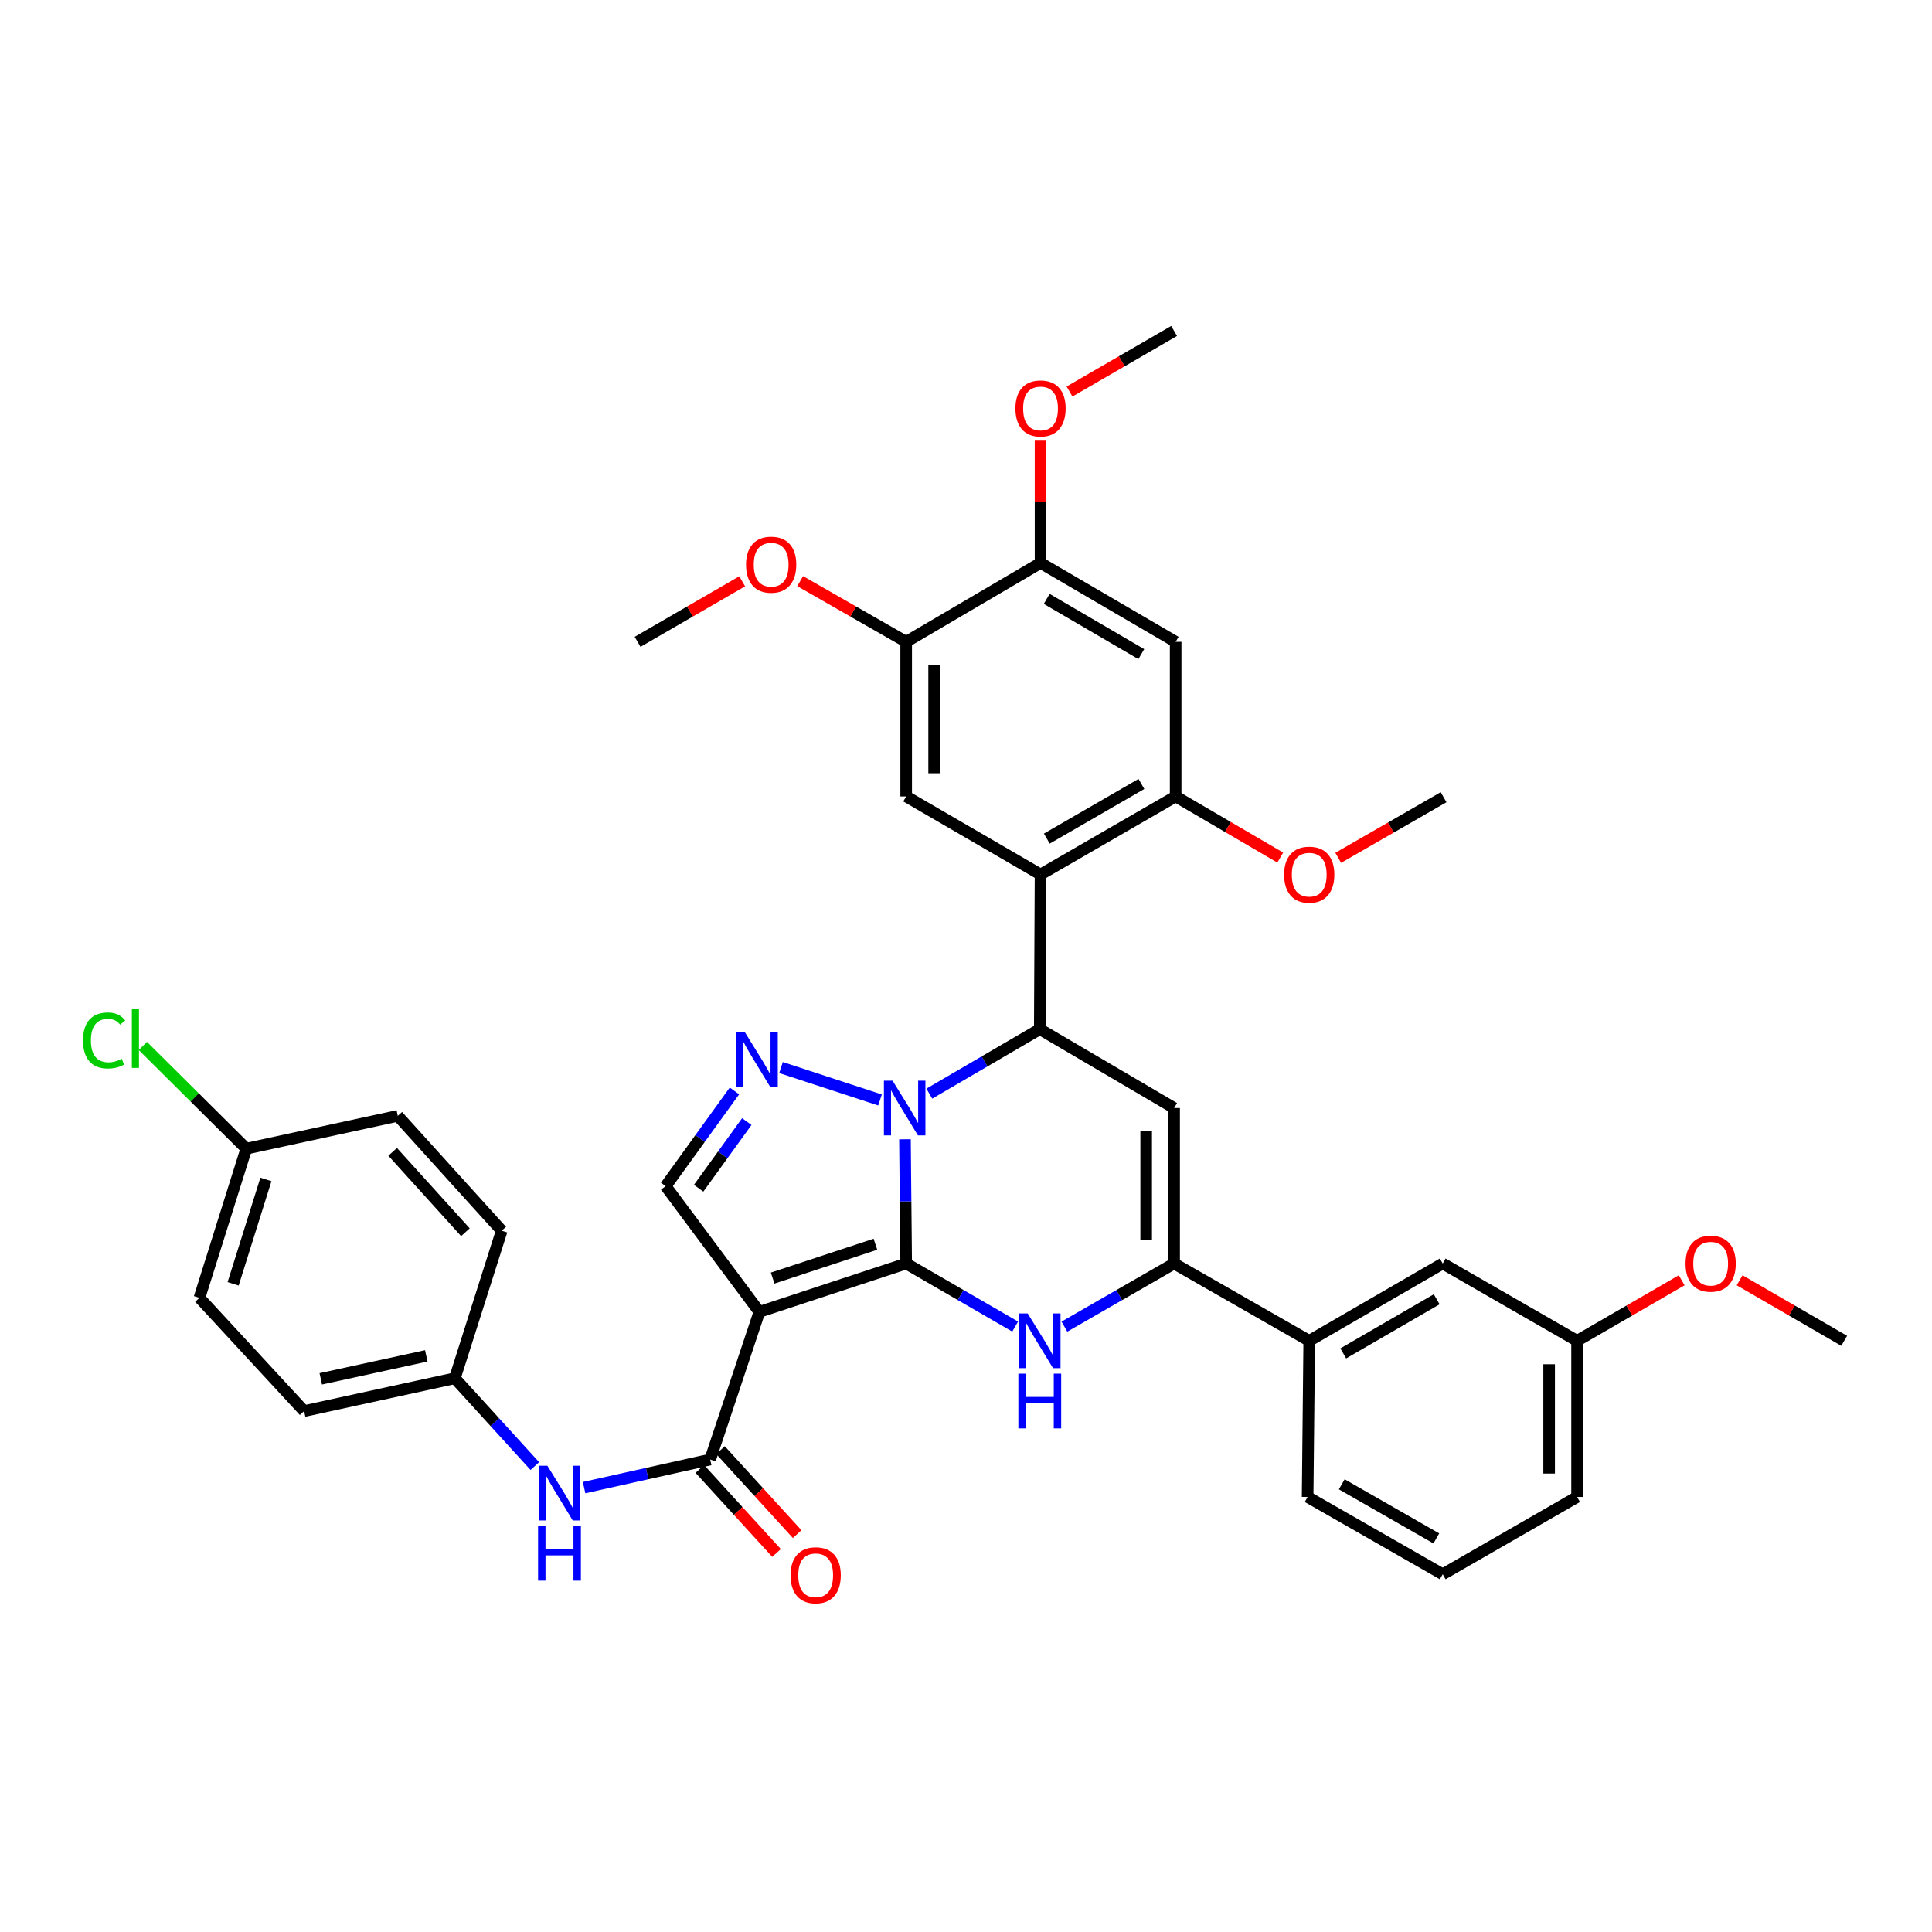 <?xml version='1.0' encoding='iso-8859-1'?>
<svg version='1.1' baseProfile='full'
              xmlns='http://www.w3.org/2000/svg'
                      xmlns:rdkit='http://www.rdkit.org/xml'
                      xmlns:xlink='http://www.w3.org/1999/xlink'
                  xml:space='preserve'
width='1000px' height='1000px' viewBox='0 0 1000 1000'>
<!-- END OF HEADER -->
<rect style='opacity:1.0;fill:#FFFFFF;stroke:none' width='1000' height='1000' x='0' y='0'> </rect>
<path class='bond-0' d='M 469.038,653.993 L 468.724,621.84' style='fill:none;fill-rule:evenodd;stroke:#000000;stroke-width:6px;stroke-linecap:butt;stroke-linejoin:miter;stroke-opacity:1' />
<path class='bond-0' d='M 468.724,621.84 L 468.409,589.688' style='fill:none;fill-rule:evenodd;stroke:#0000FF;stroke-width:6px;stroke-linecap:butt;stroke-linejoin:miter;stroke-opacity:1' />
<path class='bond-1' d='M 469.038,653.993 L 393.053,679.032' style='fill:none;fill-rule:evenodd;stroke:#000000;stroke-width:6px;stroke-linecap:butt;stroke-linejoin:miter;stroke-opacity:1' />
<path class='bond-1' d='M 453.114,644.011 L 399.924,661.539' style='fill:none;fill-rule:evenodd;stroke:#000000;stroke-width:6px;stroke-linecap:butt;stroke-linejoin:miter;stroke-opacity:1' />
<path class='bond-3' d='M 469.038,653.993 L 497.243,670.316' style='fill:none;fill-rule:evenodd;stroke:#000000;stroke-width:6px;stroke-linecap:butt;stroke-linejoin:miter;stroke-opacity:1' />
<path class='bond-3' d='M 497.243,670.316 L 525.448,686.639' style='fill:none;fill-rule:evenodd;stroke:#0000FF;stroke-width:6px;stroke-linecap:butt;stroke-linejoin:miter;stroke-opacity:1' />
<path class='bond-2' d='M 481.015,566.062 L 509.6,549.37' style='fill:none;fill-rule:evenodd;stroke:#0000FF;stroke-width:6px;stroke-linecap:butt;stroke-linejoin:miter;stroke-opacity:1' />
<path class='bond-2' d='M 509.6,549.37 L 538.185,532.679' style='fill:none;fill-rule:evenodd;stroke:#000000;stroke-width:6px;stroke-linecap:butt;stroke-linejoin:miter;stroke-opacity:1' />
<path class='bond-4' d='M 455.501,569.34 L 404.254,552.558' style='fill:none;fill-rule:evenodd;stroke:#0000FF;stroke-width:6px;stroke-linecap:butt;stroke-linejoin:miter;stroke-opacity:1' />
<path class='bond-8' d='M 393.053,679.032 L 367.588,755.451' style='fill:none;fill-rule:evenodd;stroke:#000000;stroke-width:6px;stroke-linecap:butt;stroke-linejoin:miter;stroke-opacity:1' />
<path class='bond-9' d='M 393.053,679.032 L 344.55,613.943' style='fill:none;fill-rule:evenodd;stroke:#000000;stroke-width:6px;stroke-linecap:butt;stroke-linejoin:miter;stroke-opacity:1' />
<path class='bond-7' d='M 538.185,532.679 L 538.579,452.651' style='fill:none;fill-rule:evenodd;stroke:#000000;stroke-width:6px;stroke-linecap:butt;stroke-linejoin:miter;stroke-opacity:1' />
<path class='bond-39' d='M 538.185,532.679 L 607.718,573.516' style='fill:none;fill-rule:evenodd;stroke:#000000;stroke-width:6px;stroke-linecap:butt;stroke-linejoin:miter;stroke-opacity:1' />
<path class='bond-6' d='M 550.931,686.675 L 579.324,670.334' style='fill:none;fill-rule:evenodd;stroke:#0000FF;stroke-width:6px;stroke-linecap:butt;stroke-linejoin:miter;stroke-opacity:1' />
<path class='bond-6' d='M 579.324,670.334 L 607.718,653.993' style='fill:none;fill-rule:evenodd;stroke:#000000;stroke-width:6px;stroke-linecap:butt;stroke-linejoin:miter;stroke-opacity:1' />
<path class='bond-38' d='M 380.15,564.671 L 362.35,589.307' style='fill:none;fill-rule:evenodd;stroke:#0000FF;stroke-width:6px;stroke-linecap:butt;stroke-linejoin:miter;stroke-opacity:1' />
<path class='bond-38' d='M 362.35,589.307 L 344.55,613.943' style='fill:none;fill-rule:evenodd;stroke:#000000;stroke-width:6px;stroke-linecap:butt;stroke-linejoin:miter;stroke-opacity:1' />
<path class='bond-38' d='M 386.534,580.533 L 374.074,597.778' style='fill:none;fill-rule:evenodd;stroke:#0000FF;stroke-width:6px;stroke-linecap:butt;stroke-linejoin:miter;stroke-opacity:1' />
<path class='bond-38' d='M 374.074,597.778 L 361.614,615.023' style='fill:none;fill-rule:evenodd;stroke:#000000;stroke-width:6px;stroke-linecap:butt;stroke-linejoin:miter;stroke-opacity:1' />
<path class='bond-5' d='M 607.718,573.516 L 607.718,653.993' style='fill:none;fill-rule:evenodd;stroke:#000000;stroke-width:6px;stroke-linecap:butt;stroke-linejoin:miter;stroke-opacity:1' />
<path class='bond-5' d='M 593.254,585.587 L 593.254,641.921' style='fill:none;fill-rule:evenodd;stroke:#000000;stroke-width:6px;stroke-linecap:butt;stroke-linejoin:miter;stroke-opacity:1' />
<path class='bond-15' d='M 607.718,653.993 L 677.652,694.011' style='fill:none;fill-rule:evenodd;stroke:#000000;stroke-width:6px;stroke-linecap:butt;stroke-linejoin:miter;stroke-opacity:1' />
<path class='bond-10' d='M 538.579,452.651 L 608.513,412.24' style='fill:none;fill-rule:evenodd;stroke:#000000;stroke-width:6px;stroke-linecap:butt;stroke-linejoin:miter;stroke-opacity:1' />
<path class='bond-10' d='M 541.832,434.066 L 590.787,405.778' style='fill:none;fill-rule:evenodd;stroke:#000000;stroke-width:6px;stroke-linecap:butt;stroke-linejoin:miter;stroke-opacity:1' />
<path class='bond-11' d='M 538.579,452.651 L 469.038,412.24' style='fill:none;fill-rule:evenodd;stroke:#000000;stroke-width:6px;stroke-linecap:butt;stroke-linejoin:miter;stroke-opacity:1' />
<path class='bond-13' d='M 367.588,755.451 L 334.956,762.719' style='fill:none;fill-rule:evenodd;stroke:#000000;stroke-width:6px;stroke-linecap:butt;stroke-linejoin:miter;stroke-opacity:1' />
<path class='bond-13' d='M 334.956,762.719 L 302.324,769.987' style='fill:none;fill-rule:evenodd;stroke:#0000FF;stroke-width:6px;stroke-linecap:butt;stroke-linejoin:miter;stroke-opacity:1' />
<path class='bond-17' d='M 362.246,760.327 L 382.089,782.067' style='fill:none;fill-rule:evenodd;stroke:#000000;stroke-width:6px;stroke-linecap:butt;stroke-linejoin:miter;stroke-opacity:1' />
<path class='bond-17' d='M 382.089,782.067 L 401.931,803.807' style='fill:none;fill-rule:evenodd;stroke:#FF0000;stroke-width:6px;stroke-linecap:butt;stroke-linejoin:miter;stroke-opacity:1' />
<path class='bond-17' d='M 372.93,750.576 L 392.772,772.316' style='fill:none;fill-rule:evenodd;stroke:#000000;stroke-width:6px;stroke-linecap:butt;stroke-linejoin:miter;stroke-opacity:1' />
<path class='bond-17' d='M 392.772,772.316 L 412.614,794.057' style='fill:none;fill-rule:evenodd;stroke:#FF0000;stroke-width:6px;stroke-linecap:butt;stroke-linejoin:miter;stroke-opacity:1' />
<path class='bond-12' d='M 608.513,412.24 L 608.513,332.205' style='fill:none;fill-rule:evenodd;stroke:#000000;stroke-width:6px;stroke-linecap:butt;stroke-linejoin:miter;stroke-opacity:1' />
<path class='bond-20' d='M 608.513,412.24 L 635.582,428.061' style='fill:none;fill-rule:evenodd;stroke:#000000;stroke-width:6px;stroke-linecap:butt;stroke-linejoin:miter;stroke-opacity:1' />
<path class='bond-20' d='M 635.582,428.061 L 662.65,443.883' style='fill:none;fill-rule:evenodd;stroke:#FF0000;stroke-width:6px;stroke-linecap:butt;stroke-linejoin:miter;stroke-opacity:1' />
<path class='bond-14' d='M 469.038,412.24 L 469.038,332.205' style='fill:none;fill-rule:evenodd;stroke:#000000;stroke-width:6px;stroke-linecap:butt;stroke-linejoin:miter;stroke-opacity:1' />
<path class='bond-14' d='M 483.503,400.235 L 483.503,344.21' style='fill:none;fill-rule:evenodd;stroke:#000000;stroke-width:6px;stroke-linecap:butt;stroke-linejoin:miter;stroke-opacity:1' />
<path class='bond-42' d='M 608.513,332.205 L 538.579,291.367' style='fill:none;fill-rule:evenodd;stroke:#000000;stroke-width:6px;stroke-linecap:butt;stroke-linejoin:miter;stroke-opacity:1' />
<path class='bond-42' d='M 590.73,338.57 L 541.775,309.984' style='fill:none;fill-rule:evenodd;stroke:#000000;stroke-width:6px;stroke-linecap:butt;stroke-linejoin:miter;stroke-opacity:1' />
<path class='bond-19' d='M 276.835,758.831 L 256.13,736.108' style='fill:none;fill-rule:evenodd;stroke:#0000FF;stroke-width:6px;stroke-linecap:butt;stroke-linejoin:miter;stroke-opacity:1' />
<path class='bond-19' d='M 256.13,736.108 L 235.425,713.385' style='fill:none;fill-rule:evenodd;stroke:#000000;stroke-width:6px;stroke-linecap:butt;stroke-linejoin:miter;stroke-opacity:1' />
<path class='bond-16' d='M 469.038,332.205 L 538.579,291.367' style='fill:none;fill-rule:evenodd;stroke:#000000;stroke-width:6px;stroke-linecap:butt;stroke-linejoin:miter;stroke-opacity:1' />
<path class='bond-23' d='M 469.038,332.205 L 441.602,316.497' style='fill:none;fill-rule:evenodd;stroke:#000000;stroke-width:6px;stroke-linecap:butt;stroke-linejoin:miter;stroke-opacity:1' />
<path class='bond-23' d='M 441.602,316.497 L 414.165,300.79' style='fill:none;fill-rule:evenodd;stroke:#FF0000;stroke-width:6px;stroke-linecap:butt;stroke-linejoin:miter;stroke-opacity:1' />
<path class='bond-18' d='M 677.652,694.011 L 746.751,653.993' style='fill:none;fill-rule:evenodd;stroke:#000000;stroke-width:6px;stroke-linecap:butt;stroke-linejoin:miter;stroke-opacity:1' />
<path class='bond-18' d='M 695.266,700.525 L 743.635,672.512' style='fill:none;fill-rule:evenodd;stroke:#000000;stroke-width:6px;stroke-linecap:butt;stroke-linejoin:miter;stroke-opacity:1' />
<path class='bond-31' d='M 677.652,694.011 L 676.825,774.825' style='fill:none;fill-rule:evenodd;stroke:#000000;stroke-width:6px;stroke-linecap:butt;stroke-linejoin:miter;stroke-opacity:1' />
<path class='bond-24' d='M 538.579,291.367 L 538.579,259.73' style='fill:none;fill-rule:evenodd;stroke:#000000;stroke-width:6px;stroke-linecap:butt;stroke-linejoin:miter;stroke-opacity:1' />
<path class='bond-24' d='M 538.579,259.73 L 538.579,228.093' style='fill:none;fill-rule:evenodd;stroke:#FF0000;stroke-width:6px;stroke-linecap:butt;stroke-linejoin:miter;stroke-opacity:1' />
<path class='bond-22' d='M 746.751,653.993 L 816.292,694.011' style='fill:none;fill-rule:evenodd;stroke:#000000;stroke-width:6px;stroke-linecap:butt;stroke-linejoin:miter;stroke-opacity:1' />
<path class='bond-26' d='M 235.425,713.385 L 259.685,637.006' style='fill:none;fill-rule:evenodd;stroke:#000000;stroke-width:6px;stroke-linecap:butt;stroke-linejoin:miter;stroke-opacity:1' />
<path class='bond-27' d='M 235.425,713.385 L 157.407,730.372' style='fill:none;fill-rule:evenodd;stroke:#000000;stroke-width:6px;stroke-linecap:butt;stroke-linejoin:miter;stroke-opacity:1' />
<path class='bond-27' d='M 220.645,701.8 L 166.033,713.691' style='fill:none;fill-rule:evenodd;stroke:#000000;stroke-width:6px;stroke-linecap:butt;stroke-linejoin:miter;stroke-opacity:1' />
<path class='bond-34' d='M 692.658,444.016 L 719.926,428.325' style='fill:none;fill-rule:evenodd;stroke:#FF0000;stroke-width:6px;stroke-linecap:butt;stroke-linejoin:miter;stroke-opacity:1' />
<path class='bond-34' d='M 719.926,428.325 L 747.193,412.634' style='fill:none;fill-rule:evenodd;stroke:#000000;stroke-width:6px;stroke-linecap:butt;stroke-linejoin:miter;stroke-opacity:1' />
<path class='bond-21' d='M 127.482,594.553 L 103.231,671.76' style='fill:none;fill-rule:evenodd;stroke:#000000;stroke-width:6px;stroke-linecap:butt;stroke-linejoin:miter;stroke-opacity:1' />
<path class='bond-21' d='M 137.644,610.469 L 120.668,664.513' style='fill:none;fill-rule:evenodd;stroke:#000000;stroke-width:6px;stroke-linecap:butt;stroke-linejoin:miter;stroke-opacity:1' />
<path class='bond-25' d='M 127.482,594.553 L 100.718,567.972' style='fill:none;fill-rule:evenodd;stroke:#000000;stroke-width:6px;stroke-linecap:butt;stroke-linejoin:miter;stroke-opacity:1' />
<path class='bond-25' d='M 100.718,567.972 L 73.954,541.392' style='fill:none;fill-rule:evenodd;stroke:#00CC00;stroke-width:6px;stroke-linecap:butt;stroke-linejoin:miter;stroke-opacity:1' />
<path class='bond-41' d='M 127.482,594.553 L 205.894,577.566' style='fill:none;fill-rule:evenodd;stroke:#000000;stroke-width:6px;stroke-linecap:butt;stroke-linejoin:miter;stroke-opacity:1' />
<path class='bond-30' d='M 816.292,694.011 L 843.363,678.342' style='fill:none;fill-rule:evenodd;stroke:#000000;stroke-width:6px;stroke-linecap:butt;stroke-linejoin:miter;stroke-opacity:1' />
<path class='bond-30' d='M 843.363,678.342 L 870.434,662.673' style='fill:none;fill-rule:evenodd;stroke:#FF0000;stroke-width:6px;stroke-linecap:butt;stroke-linejoin:miter;stroke-opacity:1' />
<path class='bond-40' d='M 816.292,694.011 L 816.292,774.825' style='fill:none;fill-rule:evenodd;stroke:#000000;stroke-width:6px;stroke-linecap:butt;stroke-linejoin:miter;stroke-opacity:1' />
<path class='bond-40' d='M 801.828,706.133 L 801.828,762.703' style='fill:none;fill-rule:evenodd;stroke:#000000;stroke-width:6px;stroke-linecap:butt;stroke-linejoin:miter;stroke-opacity:1' />
<path class='bond-36' d='M 384.155,300.874 L 357.084,316.539' style='fill:none;fill-rule:evenodd;stroke:#FF0000;stroke-width:6px;stroke-linecap:butt;stroke-linejoin:miter;stroke-opacity:1' />
<path class='bond-36' d='M 357.084,316.539 L 330.013,332.205' style='fill:none;fill-rule:evenodd;stroke:#000000;stroke-width:6px;stroke-linecap:butt;stroke-linejoin:miter;stroke-opacity:1' />
<path class='bond-35' d='M 553.576,202.652 L 580.647,186.983' style='fill:none;fill-rule:evenodd;stroke:#FF0000;stroke-width:6px;stroke-linecap:butt;stroke-linejoin:miter;stroke-opacity:1' />
<path class='bond-35' d='M 580.647,186.983 L 607.718,171.314' style='fill:none;fill-rule:evenodd;stroke:#000000;stroke-width:6px;stroke-linecap:butt;stroke-linejoin:miter;stroke-opacity:1' />
<path class='bond-29' d='M 259.685,637.006 L 205.894,577.566' style='fill:none;fill-rule:evenodd;stroke:#000000;stroke-width:6px;stroke-linecap:butt;stroke-linejoin:miter;stroke-opacity:1' />
<path class='bond-29' d='M 240.892,637.795 L 203.238,596.187' style='fill:none;fill-rule:evenodd;stroke:#000000;stroke-width:6px;stroke-linecap:butt;stroke-linejoin:miter;stroke-opacity:1' />
<path class='bond-28' d='M 157.407,730.372 L 103.231,671.76' style='fill:none;fill-rule:evenodd;stroke:#000000;stroke-width:6px;stroke-linecap:butt;stroke-linejoin:miter;stroke-opacity:1' />
<path class='bond-37' d='M 900.427,662.676 L 927.486,678.343' style='fill:none;fill-rule:evenodd;stroke:#FF0000;stroke-width:6px;stroke-linecap:butt;stroke-linejoin:miter;stroke-opacity:1' />
<path class='bond-37' d='M 927.486,678.343 L 954.545,694.011' style='fill:none;fill-rule:evenodd;stroke:#000000;stroke-width:6px;stroke-linecap:butt;stroke-linejoin:miter;stroke-opacity:1' />
<path class='bond-32' d='M 676.825,774.825 L 746.751,814.835' style='fill:none;fill-rule:evenodd;stroke:#000000;stroke-width:6px;stroke-linecap:butt;stroke-linejoin:miter;stroke-opacity:1' />
<path class='bond-32' d='M 694.497,768.272 L 743.445,796.279' style='fill:none;fill-rule:evenodd;stroke:#000000;stroke-width:6px;stroke-linecap:butt;stroke-linejoin:miter;stroke-opacity:1' />
<path class='bond-33' d='M 746.751,814.835 L 816.292,774.825' style='fill:none;fill-rule:evenodd;stroke:#000000;stroke-width:6px;stroke-linecap:butt;stroke-linejoin:miter;stroke-opacity:1' />
<path  class='atom-1' d='M 461.991 559.356
L 471.271 574.356
Q 472.191 575.836, 473.671 578.516
Q 475.151 581.196, 475.231 581.356
L 475.231 559.356
L 478.991 559.356
L 478.991 587.676
L 475.111 587.676
L 465.151 571.276
Q 463.991 569.356, 462.751 567.156
Q 461.551 564.956, 461.191 564.276
L 461.191 587.676
L 457.511 587.676
L 457.511 559.356
L 461.991 559.356
' fill='#0000FF'/>
<path  class='atom-4' d='M 531.925 679.851
L 541.205 694.851
Q 542.125 696.331, 543.605 699.011
Q 545.085 701.691, 545.165 701.851
L 545.165 679.851
L 548.925 679.851
L 548.925 708.171
L 545.045 708.171
L 535.085 691.771
Q 533.925 689.851, 532.685 687.651
Q 531.485 685.451, 531.125 684.771
L 531.125 708.171
L 527.445 708.171
L 527.445 679.851
L 531.925 679.851
' fill='#0000FF'/>
<path  class='atom-4' d='M 527.105 711.003
L 530.945 711.003
L 530.945 723.043
L 545.425 723.043
L 545.425 711.003
L 549.265 711.003
L 549.265 739.323
L 545.425 739.323
L 545.425 726.243
L 530.945 726.243
L 530.945 739.323
L 527.105 739.323
L 527.105 711.003
' fill='#0000FF'/>
<path  class='atom-5' d='M 385.58 534.333
L 394.86 549.333
Q 395.78 550.813, 397.26 553.493
Q 398.74 556.173, 398.82 556.333
L 398.82 534.333
L 402.58 534.333
L 402.58 562.653
L 398.7 562.653
L 388.74 546.253
Q 387.58 544.333, 386.34 542.133
Q 385.14 539.933, 384.78 539.253
L 384.78 562.653
L 381.1 562.653
L 381.1 534.333
L 385.58 534.333
' fill='#0000FF'/>
<path  class='atom-14' d='M 283.326 758.665
L 292.606 773.665
Q 293.526 775.145, 295.006 777.825
Q 296.486 780.505, 296.566 780.665
L 296.566 758.665
L 300.326 758.665
L 300.326 786.985
L 296.446 786.985
L 286.486 770.585
Q 285.326 768.665, 284.086 766.465
Q 282.886 764.265, 282.526 763.585
L 282.526 786.985
L 278.846 786.985
L 278.846 758.665
L 283.326 758.665
' fill='#0000FF'/>
<path  class='atom-14' d='M 278.506 789.817
L 282.346 789.817
L 282.346 801.857
L 296.826 801.857
L 296.826 789.817
L 300.666 789.817
L 300.666 818.137
L 296.826 818.137
L 296.826 805.057
L 282.346 805.057
L 282.346 818.137
L 278.506 818.137
L 278.506 789.817
' fill='#0000FF'/>
<path  class='atom-18' d='M 409.19 815.357
Q 409.19 808.557, 412.55 804.757
Q 415.91 800.957, 422.19 800.957
Q 428.47 800.957, 431.83 804.757
Q 435.19 808.557, 435.19 815.357
Q 435.19 822.237, 431.79 826.157
Q 428.39 830.037, 422.19 830.037
Q 415.95 830.037, 412.55 826.157
Q 409.19 822.277, 409.19 815.357
M 422.19 826.837
Q 426.51 826.837, 428.83 823.957
Q 431.19 821.037, 431.19 815.357
Q 431.19 809.797, 428.83 806.997
Q 426.51 804.157, 422.19 804.157
Q 417.87 804.157, 415.51 806.957
Q 413.19 809.757, 413.19 815.357
Q 413.19 821.077, 415.51 823.957
Q 417.87 826.837, 422.19 826.837
' fill='#FF0000'/>
<path  class='atom-21' d='M 664.652 452.731
Q 664.652 445.931, 668.012 442.131
Q 671.372 438.331, 677.652 438.331
Q 683.932 438.331, 687.292 442.131
Q 690.652 445.931, 690.652 452.731
Q 690.652 459.611, 687.252 463.531
Q 683.852 467.411, 677.652 467.411
Q 671.412 467.411, 668.012 463.531
Q 664.652 459.651, 664.652 452.731
M 677.652 464.211
Q 681.972 464.211, 684.292 461.331
Q 686.652 458.411, 686.652 452.731
Q 686.652 447.171, 684.292 444.371
Q 681.972 441.531, 677.652 441.531
Q 673.332 441.531, 670.972 444.331
Q 668.652 447.131, 668.652 452.731
Q 668.652 458.451, 670.972 461.331
Q 673.332 464.211, 677.652 464.211
' fill='#FF0000'/>
<path  class='atom-24' d='M 386.152 292.275
Q 386.152 285.475, 389.512 281.675
Q 392.872 277.875, 399.152 277.875
Q 405.432 277.875, 408.792 281.675
Q 412.152 285.475, 412.152 292.275
Q 412.152 299.155, 408.752 303.075
Q 405.352 306.955, 399.152 306.955
Q 392.912 306.955, 389.512 303.075
Q 386.152 299.195, 386.152 292.275
M 399.152 303.755
Q 403.472 303.755, 405.792 300.875
Q 408.152 297.955, 408.152 292.275
Q 408.152 286.715, 405.792 283.915
Q 403.472 281.075, 399.152 281.075
Q 394.832 281.075, 392.472 283.875
Q 390.152 286.675, 390.152 292.275
Q 390.152 297.995, 392.472 300.875
Q 394.832 303.755, 399.152 303.755
' fill='#FF0000'/>
<path  class='atom-25' d='M 525.579 211.412
Q 525.579 204.612, 528.939 200.812
Q 532.299 197.012, 538.579 197.012
Q 544.859 197.012, 548.219 200.812
Q 551.579 204.612, 551.579 211.412
Q 551.579 218.292, 548.179 222.212
Q 544.779 226.092, 538.579 226.092
Q 532.339 226.092, 528.939 222.212
Q 525.579 218.332, 525.579 211.412
M 538.579 222.892
Q 542.899 222.892, 545.219 220.012
Q 547.579 217.092, 547.579 211.412
Q 547.579 205.852, 545.219 203.052
Q 542.899 200.212, 538.579 200.212
Q 534.259 200.212, 531.899 203.012
Q 529.579 205.812, 529.579 211.412
Q 529.579 217.132, 531.899 220.012
Q 534.259 222.892, 538.579 222.892
' fill='#FF0000'/>
<path  class='atom-26' d='M 42.971 538.536
Q 42.971 531.496, 46.251 527.816
Q 49.571 524.096, 55.851 524.096
Q 61.691 524.096, 64.811 528.216
L 62.171 530.376
Q 59.891 527.376, 55.851 527.376
Q 51.571 527.376, 49.291 530.256
Q 47.051 533.096, 47.051 538.536
Q 47.051 544.136, 49.371 547.016
Q 51.731 549.896, 56.291 549.896
Q 59.411 549.896, 63.051 548.016
L 64.171 551.016
Q 62.691 551.976, 60.451 552.536
Q 58.211 553.096, 55.731 553.096
Q 49.571 553.096, 46.251 549.336
Q 42.971 545.576, 42.971 538.536
' fill='#00CC00'/>
<path  class='atom-26' d='M 68.251 522.376
L 71.931 522.376
L 71.931 552.736
L 68.251 552.736
L 68.251 522.376
' fill='#00CC00'/>
<path  class='atom-31' d='M 872.431 654.073
Q 872.431 647.273, 875.791 643.473
Q 879.151 639.673, 885.431 639.673
Q 891.711 639.673, 895.071 643.473
Q 898.431 647.273, 898.431 654.073
Q 898.431 660.953, 895.031 664.873
Q 891.631 668.753, 885.431 668.753
Q 879.191 668.753, 875.791 664.873
Q 872.431 660.993, 872.431 654.073
M 885.431 665.553
Q 889.751 665.553, 892.071 662.673
Q 894.431 659.753, 894.431 654.073
Q 894.431 648.513, 892.071 645.713
Q 889.751 642.873, 885.431 642.873
Q 881.111 642.873, 878.751 645.673
Q 876.431 648.473, 876.431 654.073
Q 876.431 659.793, 878.751 662.673
Q 881.111 665.553, 885.431 665.553
' fill='#FF0000'/>
</svg>
